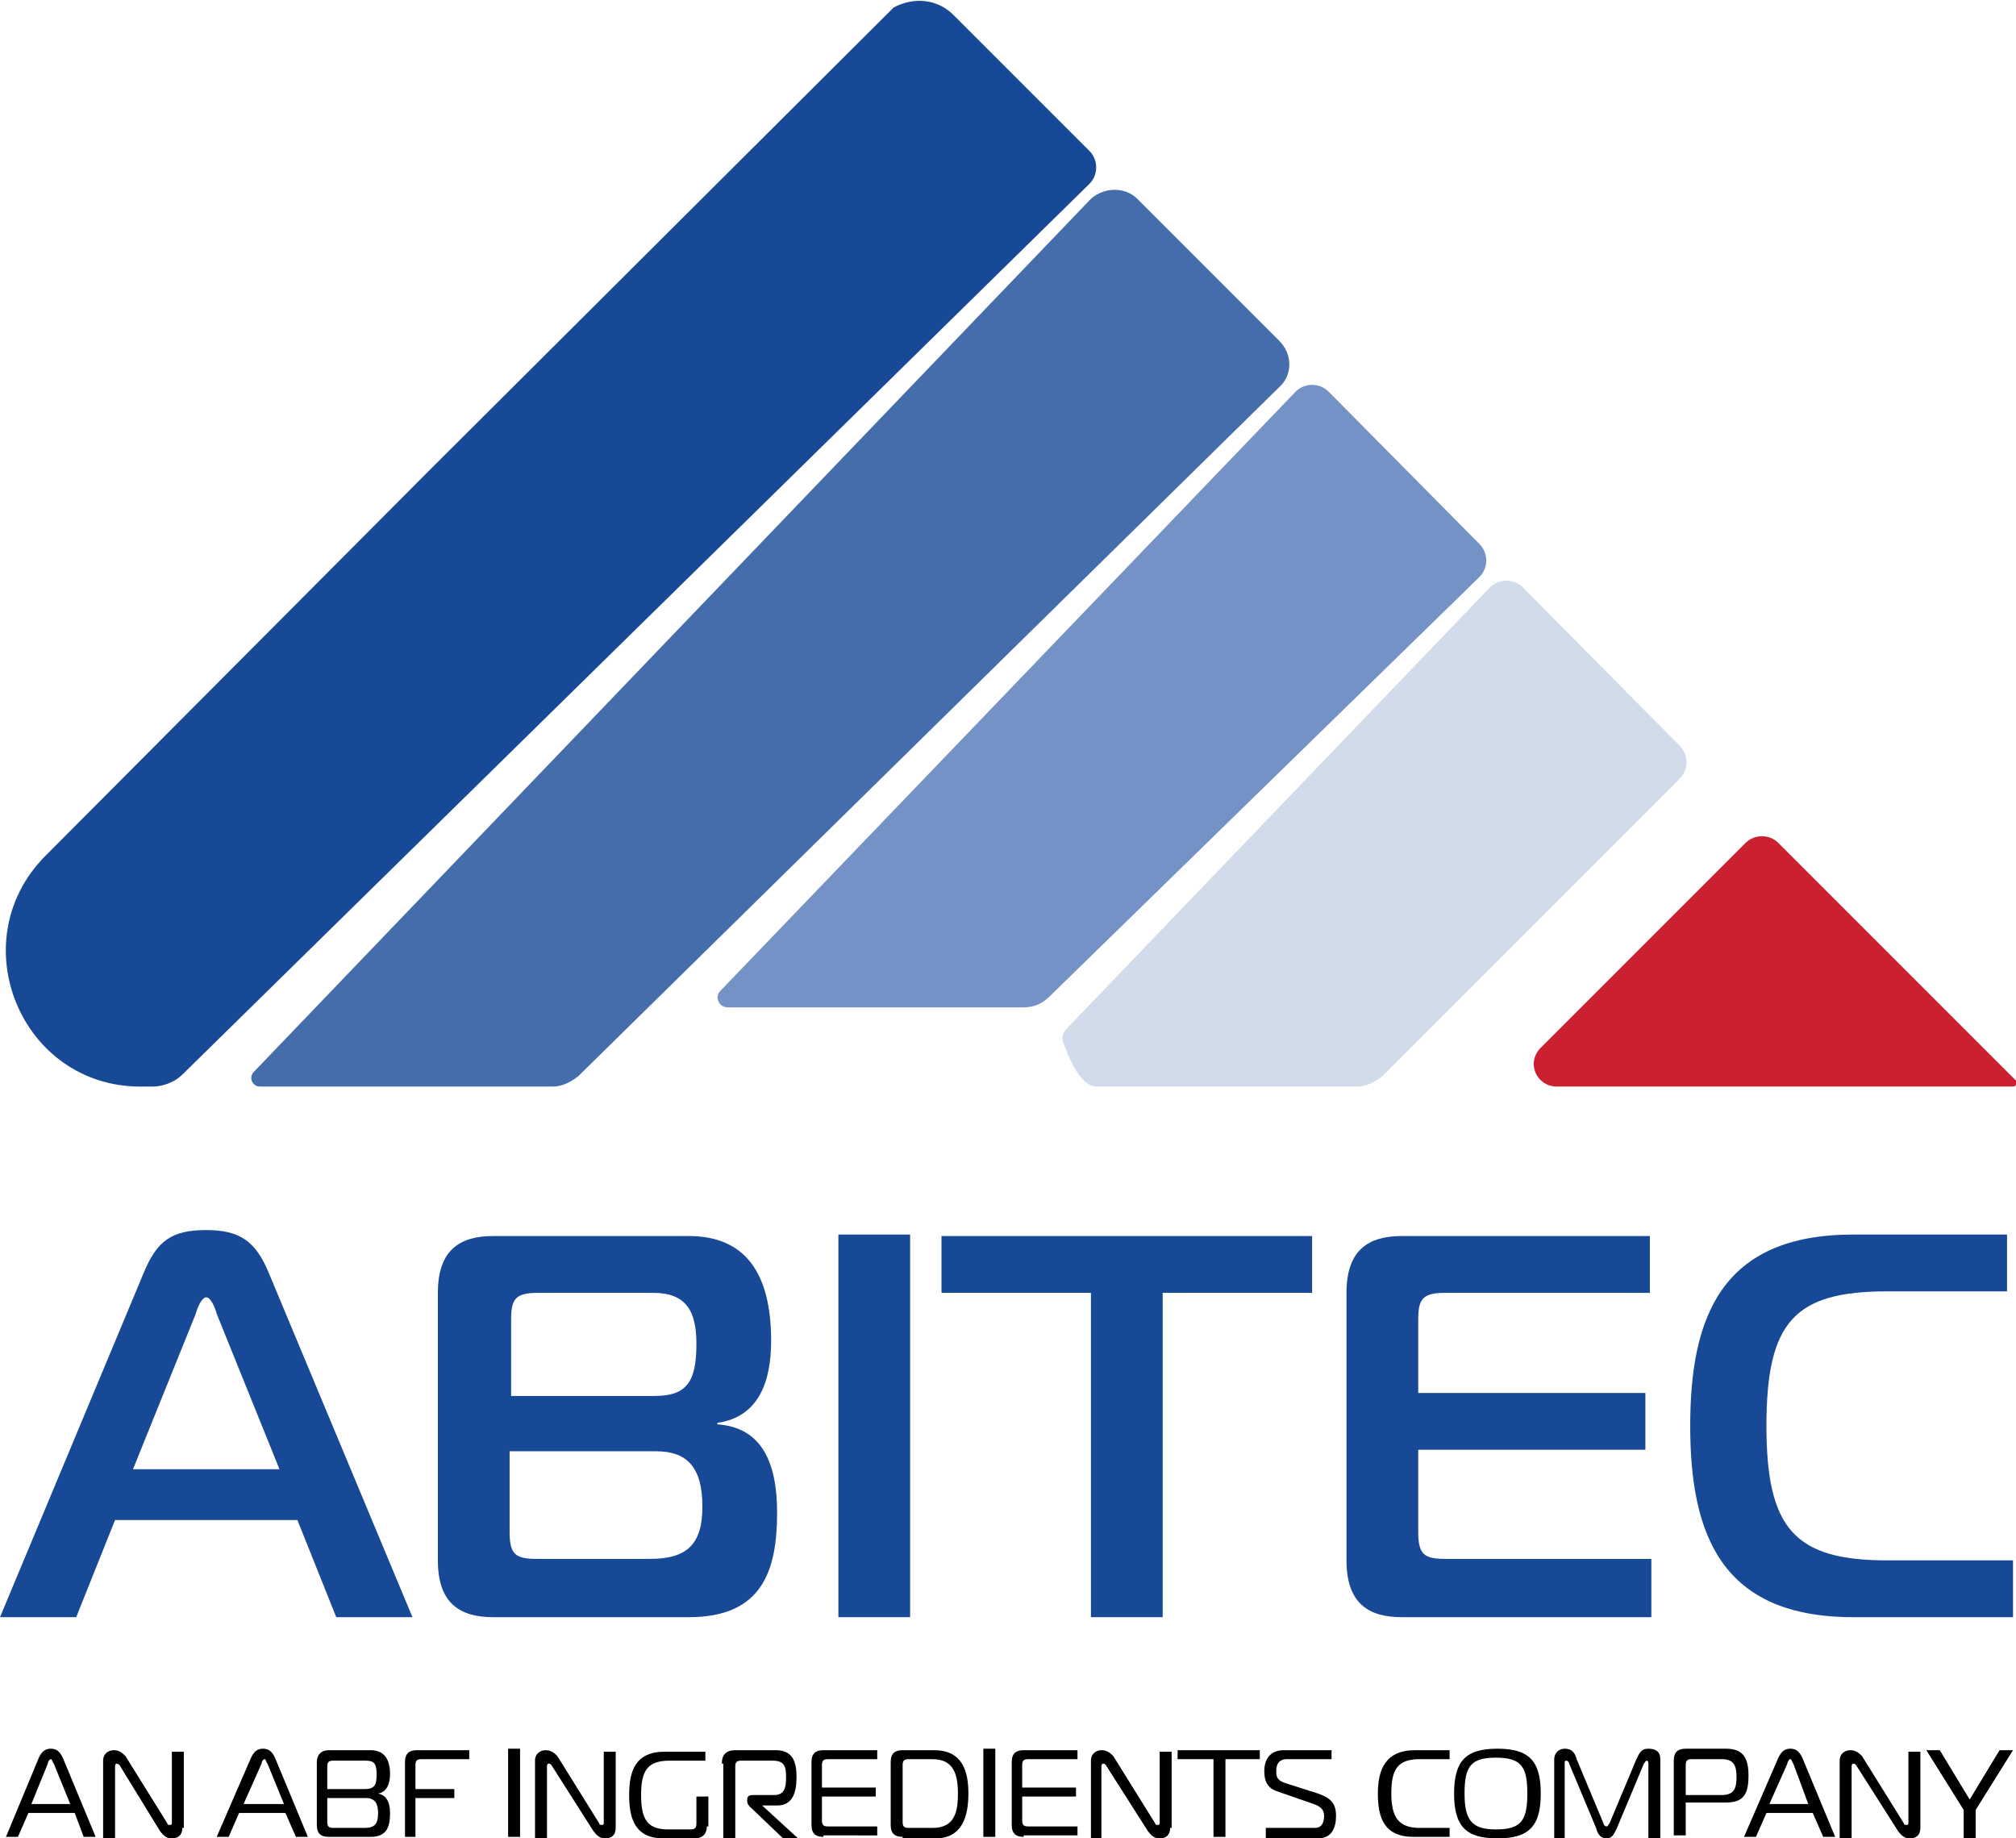 <?xml version="1.0" encoding="utf-8"?>
<!-- Generator: Adobe Illustrator 25.4.1, SVG Export Plug-In . SVG Version: 6.00 Build 0)  -->
<svg version="1.1" id="Layer_1" xmlns="http://www.w3.org/2000/svg" xmlns:xlink="http://www.w3.org/1999/xlink" x="0px" y="0px"
	 viewBox="0 0 134.9 123" style="enable-background:new 0 0 134.9 123;" xml:space="preserve">
<style type="text/css">
	.st0{fill:#CB2030;}
	.st1{fill:#D1DBEA;}
	.st2{fill:#184996;}
	.st3{fill:#466DAB;}
	.st4{fill:#7492C5;}
</style>
<g>
	<path class="st0" d="M116.8,56.4l-13.7,13.7c-1,1-0.3,2.6,1.1,2.6h30.5c0.2,0,0.3-0.2,0.2-0.4L119,56.4
		C118.4,55.8,117.4,55.8,116.8,56.4z"/>
	<path class="st1" d="M71.4,68.8c-0.3,0.3-0.4,0.7-0.2,1.1c0.5,1.3,1.2,2.8,2.2,2.8h17.4c0.6,0,1.2-0.3,1.7-0.7l19.9-19.9
		c0.6-0.6,0.6-1.6,0-2.2l-10.5-10.6c-0.6-0.6-1.6-0.6-2.2,0L71.4,68.8z"/>
	<path class="st2" d="M72.9,12.3c0.6-0.6,0.6-1.6,0-2.2L63.8,1c-1.1-1.1-2.7-1.2-4-0.5L28.8,31.4L3,57.3C-2.6,63,1.4,72.7,9.4,72.7
		h0.8c0.7,0,1.5-0.3,2-0.8L72.9,12.3z"/>
	<path class="st3" d="M76.1,13.3c-0.8-0.8-2.2-0.8-3.1,0v0L17,71.7c-0.4,0.4-0.1,1,0.4,1H37c0,0,0,0,0,0c0.6,0,1.2-0.3,1.7-0.7
		l46.9-46.1c0.9-0.8,0.9-2.2,0-3.1L76.1,13.3z"/>
	<path class="st4" d="M68.5,67.4c0.6,0,1.2-0.2,1.7-0.7L99,38.6c0.6-0.6,0.6-1.6,0-2.2L88.9,26.2c-0.6-0.6-1.6-0.6-2.2,0L48.2,66.3
		c-0.4,0.4-0.1,1.1,0.5,1.1H68.5z"/>
	<path d="M2.6,117.6c0.2-0.4,0.4-0.6,0.8-0.6c0.4,0,0.6,0.2,0.8,0.6l2.2,5.3H5.6L5,121.3H1.9l-0.7,1.6H0.4L2.6,117.6z M2.1,120.7
		h2.6L3.6,118c-0.1-0.1-0.1-0.3-0.2-0.3c-0.1,0-0.2,0.2-0.2,0.3L2.1,120.7z"/>
	<path d="M12.2,122.3c0,0.5-0.3,0.7-0.7,0.7c-0.3,0-0.5-0.1-0.8-0.5L8,118.1C7.9,118,7.8,118,7.8,118c0,0-0.1,0-0.1,0.2v4.8H6.9
		v-5.2c0-0.5,0.4-0.7,0.7-0.7c0.4,0,0.6,0.2,0.8,0.4l2.8,4.5c0,0.1,0.1,0.1,0.2,0.1c0.1,0,0.1-0.1,0.1-0.1v-4.8h0.8V122.3z"/>
	<path d="M16.8,117.6c0.2-0.4,0.4-0.6,0.8-0.6c0.4,0,0.6,0.2,0.8,0.6l2.2,5.3h-0.8l-0.7-1.6h-3.1l-0.7,1.6h-0.8L16.8,117.6z
		 M16.3,120.7H19l-1.1-2.7c-0.1-0.1-0.1-0.3-0.2-0.3c-0.1,0-0.2,0.2-0.2,0.3L16.3,120.7z"/>
	<path d="M26.1,121.3c0,0.9-0.2,1.6-1.3,1.6H22c-0.5,0-0.8-0.2-0.8-0.8v-4.2c0-0.5,0.3-0.8,0.8-0.8h2.8c0.9,0,1.3,0.6,1.3,1.6
		c0,0.6-0.2,1.2-0.8,1.3v0C25.8,120.1,26.1,120.5,26.1,121.3z M21.9,119.7h2.5c0.7,0,0.8-0.3,0.8-1c0-0.6-0.1-0.9-0.7-0.9h-2.2
		c-0.3,0-0.4,0.1-0.4,0.4V119.7z M21.9,121.9c0,0.3,0.1,0.4,0.4,0.4h2.1c0.7,0,0.9-0.3,0.9-1c0-0.6-0.2-1-0.8-1h-2.6V121.9z"/>
	<path d="M27.1,122.9v-5c0-0.6,0.3-0.8,0.8-0.8h3.5v0.6h-3.2c-0.3,0-0.4,0.1-0.4,0.4v1.6h2.6v0.6h-2.6v2.6H27.1z"/>
	<path d="M34,122.9v-5.9h0.8v5.9H34z"/>
	<path d="M41.2,122.3c0,0.5-0.3,0.7-0.7,0.7c-0.3,0-0.5-0.1-0.8-0.5l-2.8-4.4c-0.1-0.1-0.1-0.1-0.2-0.1c0,0-0.1,0-0.1,0.2v4.8h-0.8
		v-5.2c0-0.5,0.4-0.7,0.7-0.7c0.4,0,0.6,0.2,0.8,0.4l2.8,4.5c0,0.1,0.1,0.1,0.2,0.1c0.1,0,0.1-0.1,0.1-0.1v-4.8h0.8V122.3z"/>
	<path d="M47.3,122.2c0,0.5-0.3,0.8-0.8,0.8h-2.1c-1.9,0-2.3-1.3-2.3-2.9c0-1.6,0.4-2.9,2.4-2.9h2.7v0.6h-2.4
		c-1.5,0-1.9,0.7-1.9,2.3c0,1.6,0.4,2.3,1.8,2.3h1.5c0.3,0,0.4-0.1,0.4-0.4v-1.8h0.8V122.2z"/>
	<path d="M48.3,118c0-0.6,0.3-0.9,0.9-0.9h2.7c1.1,0,1.4,0.7,1.4,1.8c0,1.1-0.3,1.9-1.3,1.9H51v0l2.4,2.2h-1l-2.2-2.1
		c-0.1-0.1-0.2-0.2-0.2-0.4v-0.1c0-0.2,0.1-0.3,0.4-0.3h1.4c0.7,0,0.8-0.5,0.8-1.2c0-0.7-0.1-1.1-0.9-1.1h-2.1
		c-0.3,0-0.4,0.1-0.4,0.4v4.8h-0.8V118z"/>
	<path d="M55.1,122.9c-0.5,0-0.8-0.2-0.8-0.8v-4.2c0-0.6,0.3-0.8,0.8-0.8h3.6v0.6h-3.3c-0.3,0-0.4,0.1-0.4,0.4v1.5h3.6v0.6h-3.6v1.6
		c0,0.3,0.1,0.4,0.4,0.4h3.3v0.6H55.1z"/>
	<path d="M60.4,122.9c-0.5,0-0.8-0.2-0.8-0.8v-4.2c0-0.6,0.3-0.8,0.8-0.8h2.1c1.9,0,2.3,1.4,2.3,2.9c0,1.5-0.4,3-2.2,3H60.4z
		 M60.8,117.7c-0.3,0-0.4,0.1-0.4,0.4v3.8c0,0.3,0.1,0.4,0.4,0.4h1.6c1.5,0,1.7-1.1,1.7-2.3c0-1.3-0.3-2.3-1.7-2.3H60.8z"/>
	<path d="M65.8,122.9v-5.9h0.8v5.9H65.8z"/>
	<path d="M68.5,122.9c-0.5,0-0.8-0.2-0.8-0.8v-4.2c0-0.6,0.3-0.8,0.8-0.8h3.6v0.6h-3.3c-0.3,0-0.4,0.1-0.4,0.4v1.5H72v0.6h-3.6v1.6
		c0,0.3,0.1,0.4,0.4,0.4h3.3v0.6H68.5z"/>
	<path d="M78.3,122.3c0,0.5-0.3,0.7-0.7,0.7c-0.3,0-0.5-0.1-0.8-0.5l-2.8-4.4c-0.1-0.1-0.1-0.1-0.2-0.1c0,0-0.1,0-0.1,0.2v4.8H73
		v-5.2c0-0.5,0.4-0.7,0.7-0.7c0.4,0,0.6,0.2,0.8,0.4l2.8,4.5c0,0.1,0.1,0.1,0.2,0.1c0.1,0,0.1-0.1,0.1-0.1v-4.8h0.8V122.3z"/>
	<path d="M81.2,122.9v-5.2h-2.4v-0.6h5.5v0.6H82v5.2H81.2z"/>
	<path d="M84.7,122.3H88c0.4,0,0.6-0.3,0.6-0.8c0-0.3-0.1-0.6-0.7-0.8l-2.3-0.8c-0.7-0.2-1-0.6-1-1.4c0-0.8,0.4-1.4,1.3-1.4h3.2v0.6
		h-3c-0.4,0-0.7,0.2-0.7,0.8c0,0.3,0,0.6,0.6,0.8l2.2,0.7c0.8,0.3,1.2,0.6,1.2,1.5c0,0.8-0.3,1.5-1.2,1.5h-3.5V122.3z"/>
	<path d="M94.6,122.9c-2,0-2.4-1.3-2.4-2.9s0.5-2.9,2.5-2.9h2.3v0.6h-2c-1.5,0-1.9,0.7-1.9,2.3c0,1.6,0.5,2.3,1.9,2.3H97v0.6H94.6z"
		/>
	<path d="M103.1,120c0,2.2-0.8,3-2.9,3c-2.1,0-2.9-0.8-2.9-3c0-2.2,0.8-3,2.9-3C102.3,117,103.1,117.8,103.1,120z M100.1,122.4
		c1.7,0,2.1-0.6,2.1-2.4c0-1.8-0.4-2.4-2.1-2.4c-1.7,0-2.1,0.6-2.1,2.4C98,121.8,98.5,122.4,100.1,122.4z"/>
	<path d="M108.2,122.3c-0.2,0.4-0.3,0.7-0.7,0.7c-0.4,0-0.6-0.3-0.7-0.7L105,118c0-0.1-0.1-0.2-0.2-0.2c-0.1,0-0.1,0.1-0.1,0.2l0,5
		H104v-5.3c0-0.4,0.3-0.7,0.7-0.7c0.5,0,0.7,0.3,0.8,0.7l1.8,4.3c0,0.1,0.1,0.2,0.2,0.2c0.1,0,0.1-0.1,0.2-0.2l1.8-4.3
		c0.2-0.4,0.3-0.7,0.8-0.7c0.5,0,0.8,0.2,0.8,0.7v5.3h-0.8l0-5c0-0.2-0.1-0.2-0.1-0.2c-0.1,0-0.1,0.1-0.2,0.2L108.2,122.3z"/>
	<path d="M112,122.9v-5.1c0-0.6,0.3-0.8,0.8-0.8h2.7c1.2,0,1.5,0.7,1.5,1.8c0,1.2-0.3,1.8-1.5,1.8h-2.7v2.2H112z M115.2,120.1
		c0.8,0,1-0.4,1-1.2c0-0.8-0.2-1.2-1-1.2h-2c-0.3,0-0.4,0.1-0.4,0.4v2H115.2z"/>
	<path d="M119,117.6c0.2-0.4,0.4-0.6,0.8-0.6c0.4,0,0.6,0.2,0.8,0.6l2.2,5.3H122l-0.7-1.6h-3.1l-0.7,1.6h-0.8L119,117.6z
		 M118.4,120.7h2.6L120,118c-0.1-0.1-0.1-0.3-0.2-0.3c-0.1,0-0.2,0.2-0.2,0.3L118.4,120.7z"/>
	<path d="M128.5,122.3c0,0.5-0.3,0.7-0.7,0.7c-0.3,0-0.5-0.1-0.8-0.5l-2.8-4.4c-0.1-0.1-0.1-0.1-0.2-0.1c0,0-0.1,0-0.1,0.2v4.8h-0.8
		v-5.2c0-0.5,0.4-0.7,0.7-0.7c0.4,0,0.6,0.2,0.8,0.4l2.8,4.5c0,0.1,0.1,0.1,0.2,0.1c0.1,0,0.1-0.1,0.1-0.1v-4.8h0.8V122.3z"/>
	<path d="M133.8,117.1h0.9l-2.5,4v1.9h-0.8v-1.9l-2.5-4h0.9l2,3.3L133.8,117.1z"/>
	<path class="st2" d="M9.6,85.2c0.9-2.2,1.9-2.9,4.2-2.9c2.2,0,3.3,0.7,4.2,2.9l9.6,23h-5.1l-2.6-6.5H7.7l-2.6,6.5H0L9.6,85.2z
		 M8.9,98.3h9.8l-4.2-10.4c-0.1-0.4-0.4-1.1-0.7-1.1s-0.6,0.7-0.7,1.1L8.9,98.3z"/>
	<path class="st2" d="M52,101.2c0,3.9-1,7-5.9,7H33c-2.2,0-3.7-0.9-3.7-3.8V86.5c0-2.9,1.5-3.8,3.7-3.8h13.1c3.7,0,5.5,2.4,5.5,7
		c0,2.7-0.8,5.1-3.6,5.5v0.1C51,95.5,52,97.9,52,101.2z M34.1,93.4h9.7c2.2,0,2.8-1,2.8-3.5c0-2.2-0.7-3.4-2.9-3.4H36
		c-1.5,0-1.8,0.4-1.8,1.8V93.4z M34.1,102.5c0,1.5,0.4,1.8,1.8,1.8h7.6c2.5,0,3.5-1,3.5-3.5c0-2.6-1-3.7-3.1-3.7h-9.8V102.5z"/>
	<path class="st2" d="M56.1,108.2V82.6h4.8v25.6H56.1z"/>
	<path class="st2" d="M73,108.2V86.5h-10v-3.8h24.8v3.8h-10v21.7H73z"/>
	<path class="st2" d="M110.6,108.2H93.8c-2.2,0-3.7-0.9-3.7-3.8V86.5c0-2.9,1.5-3.8,3.7-3.8h16.6v3.8H96.7c-1.5,0-1.8,0.4-1.8,1.8
		v4.9h15.2v3.8H94.9v5.5c0,1.5,0.4,1.8,1.8,1.8h13.8V108.2z"/>
	<path class="st2" d="M124,108.2c-8.8,0-10.9-5.5-10.9-12.8c0-7.3,2.1-12.8,10.9-12.8h10.3v3.8h-8c-6.2,0-8.1,2-8.1,9
		c0,6.9,1.9,9,8.1,9h8.4v3.8H124z"/>
</g>
</svg>
